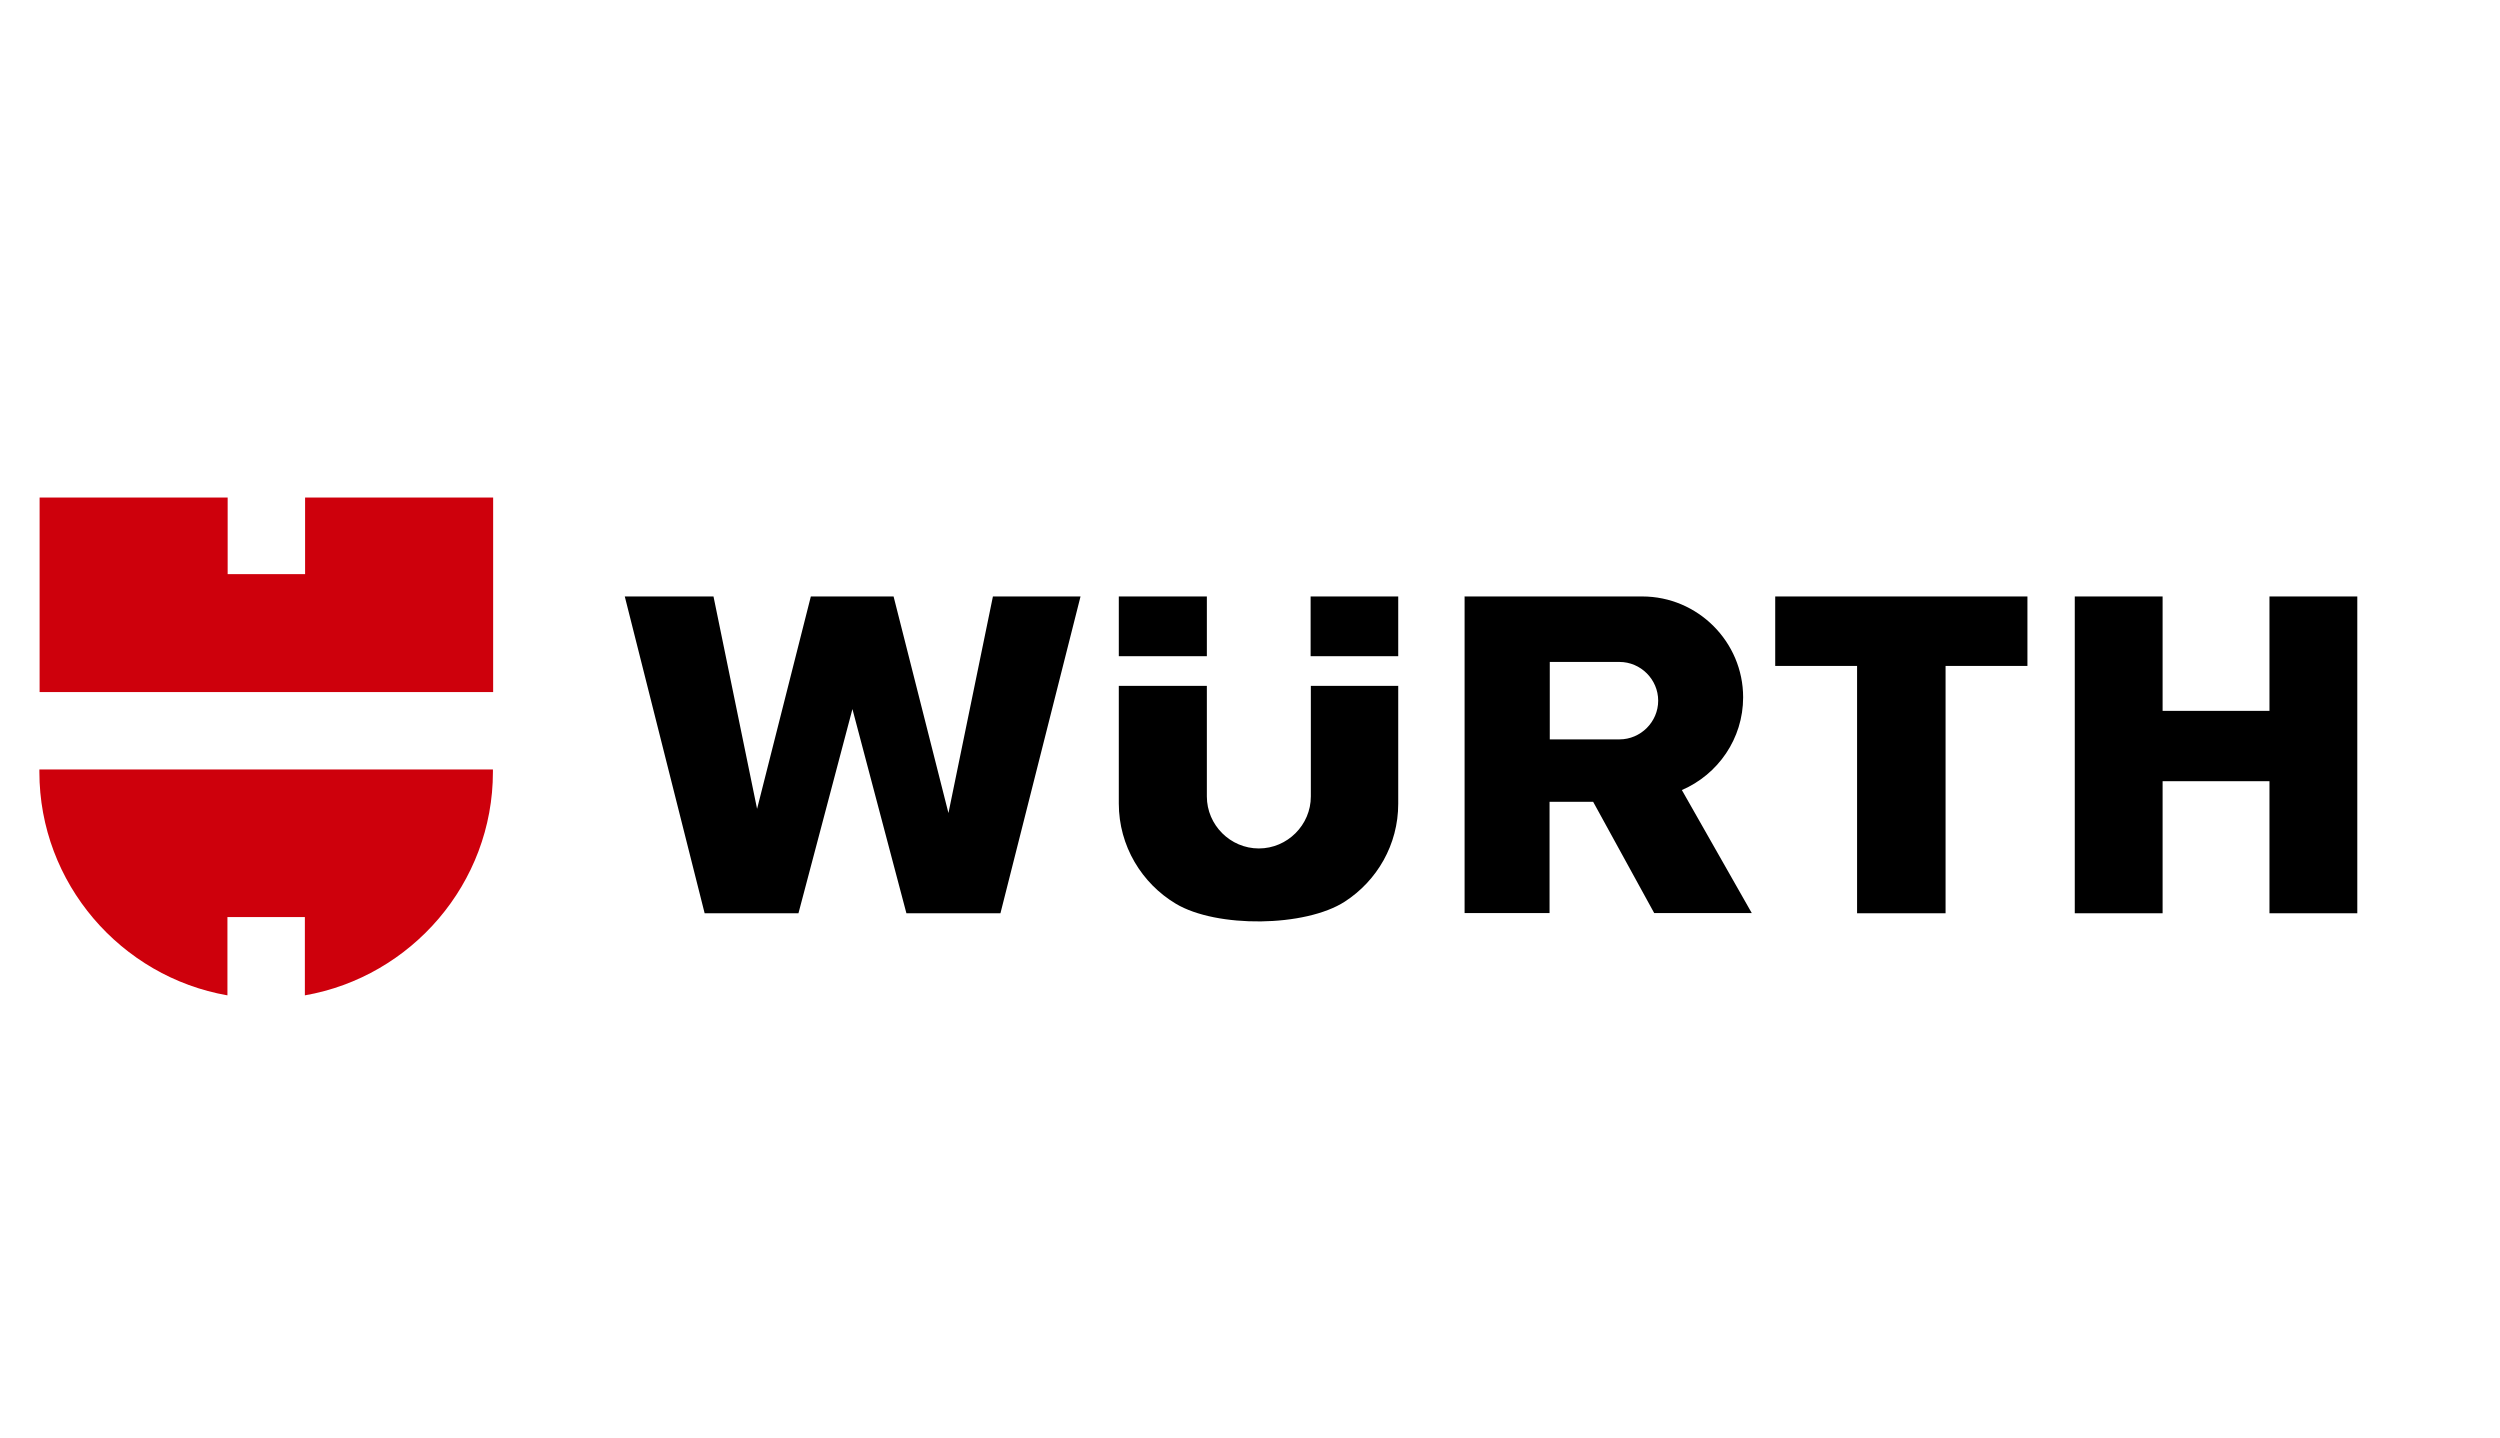 <svg xmlns="http://www.w3.org/2000/svg" id="a" data-name="Ebene 1" viewBox="0 0 113 65"><defs><style>      .b {        fill: #ce000c;      }      .b, .c {        fill-rule: evenodd;      }    </style></defs><path class="b" d="m1.79,22.49h8.5v3.46h3.5v-3.46h8.5v8.79H1.79v-8.79h0Zm20.49,12.29v.11c0,5.04-3.69,9.26-8.5,10.1v-3.54h-3.5v3.54c-4.81-.84-8.5-5.06-8.5-10.1v-.11h20.49Z"></path><path class="c" d="m50.57,26.96h3.98v2.7h-3.98v-2.7h0Zm8.67,0h3.96v2.7h-3.96v-2.7h0Zm3.96,4.05v5.32c0,1.85-.96,3.48-2.41,4.42-1.79,1.16-5.8,1.2-7.64.1-1.54-.92-2.58-2.61-2.58-4.53v-5.32h3.98v5c0,1.29,1.06,2.35,2.35,2.35h0c1.29,0,2.35-1.06,2.35-2.35v-5h3.96Zm-34.96-4.05h4.01l1.97,9.6,2.43-9.6h3.74l2.48,9.79,2.01-9.79h3.96l-3.62,14.32h-4.25s-2.44-9.23-2.44-9.23l-2.44,9.23h-4.24l-3.61-14.32h0Zm37.97,0h8.02c2.51,0,4.56,2.05,4.56,4.56h0c0,1.87-1.14,3.49-2.77,4.19l3.16,5.56h-4.41l-2.76-5.03h-1.97v5.03h-3.84v-14.32h0Zm3.84,6.46h3.15c.96,0,1.75-.79,1.75-1.75h0c0-.96-.79-1.75-1.75-1.75h-3.15v3.5h0Zm10.18-6.46h11.41v3.14h-3.7v11.18h-4v-11.18h-3.7v-3.14h0Zm13.55,0h3.97v5.17h4.83v-5.17h3.97v14.32h-3.97v-5.97h-4.83v5.97h-3.97v-14.32h0Z"></path></svg>